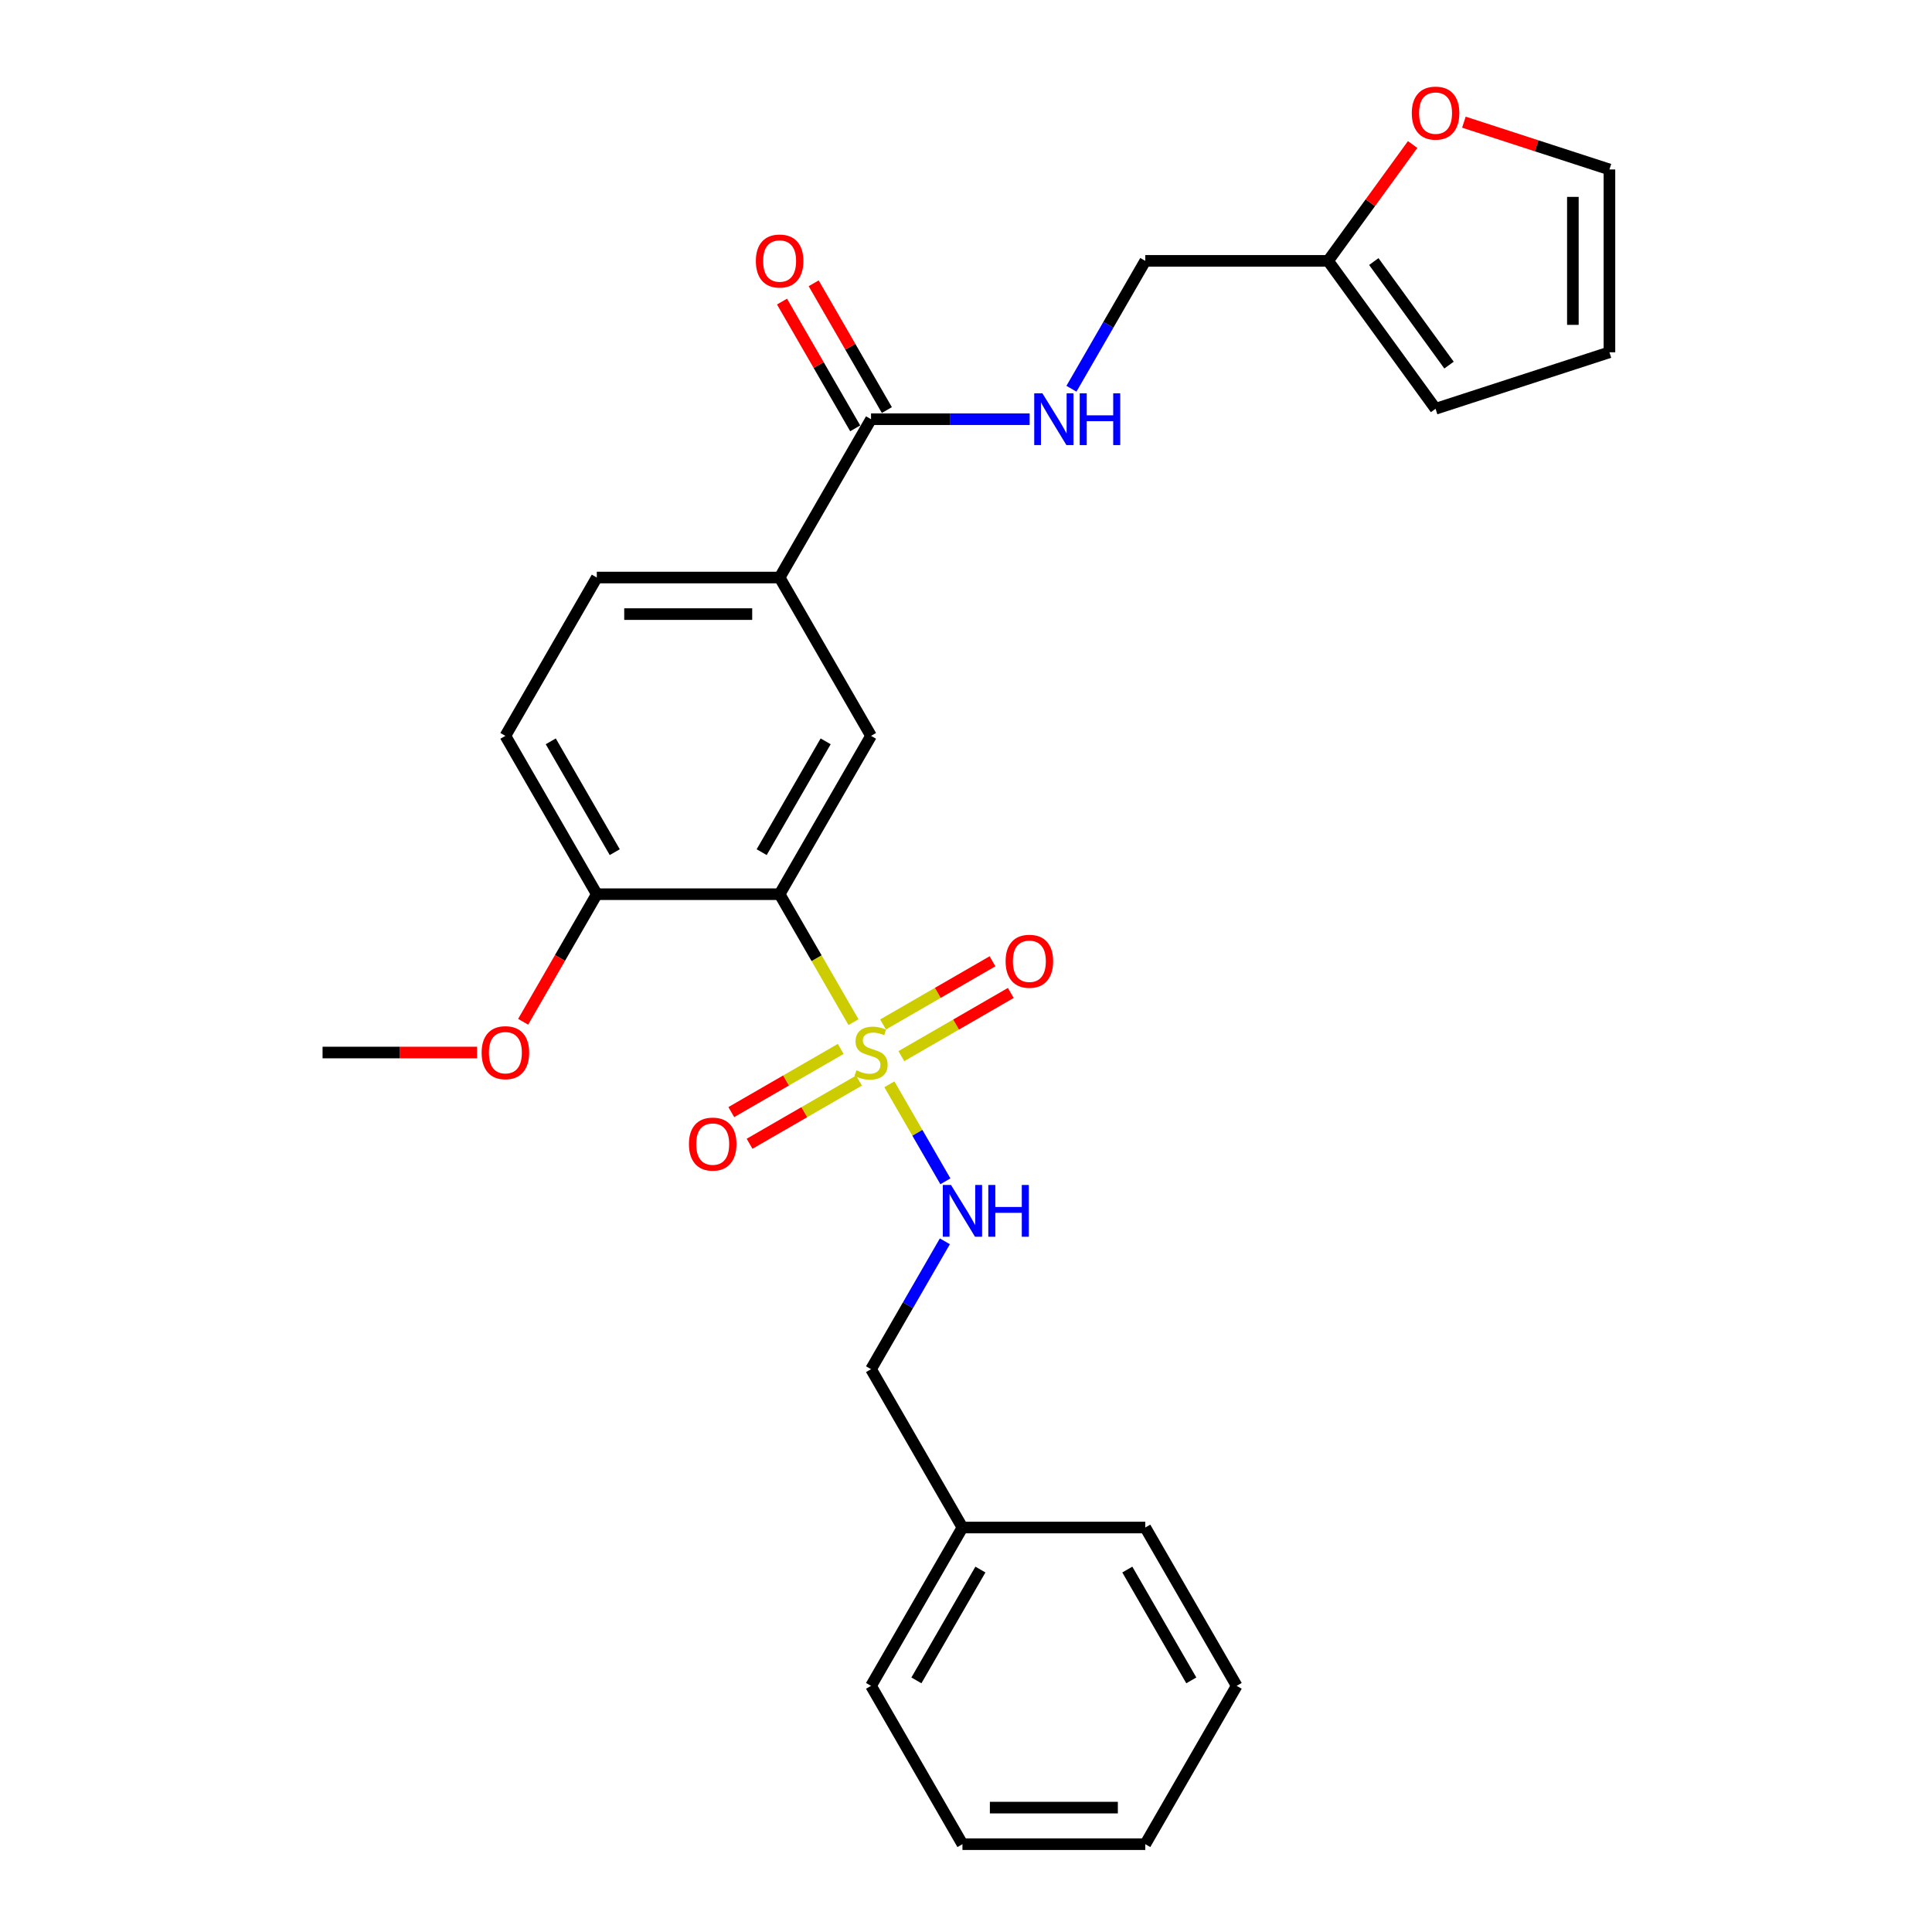 <?xml version='1.0' encoding='iso-8859-1'?>
<svg version='1.1' baseProfile='full'
              xmlns='http://www.w3.org/2000/svg'
                      xmlns:rdkit='http://www.rdkit.org/xml'
                      xmlns:xlink='http://www.w3.org/1999/xlink'
                  xml:space='preserve'
width='1000px' height='1000px' viewBox='0 0 1000 1000'>
<!-- END OF HEADER -->
<rect style='opacity:1.0;fill:#FFFFFF;stroke:none' width='1000' height='1000' x='0' y='0'> </rect>
<path class='bond-0' d='M 441.767,529.059 L 422.65,495.947' style='fill:none;fill-rule:evenodd;stroke:#CCCC00;stroke-width:6px;stroke-linecap:butt;stroke-linejoin:miter;stroke-opacity:1' />
<path class='bond-0' d='M 422.65,495.947 L 403.532,462.835' style='fill:none;fill-rule:evenodd;stroke:#000000;stroke-width:6px;stroke-linecap:butt;stroke-linejoin:miter;stroke-opacity:1' />
<path class='bond-3' d='M 460.343,561.233 L 474.838,586.34' style='fill:none;fill-rule:evenodd;stroke:#CCCC00;stroke-width:6px;stroke-linecap:butt;stroke-linejoin:miter;stroke-opacity:1' />
<path class='bond-3' d='M 474.838,586.34 L 489.334,611.448' style='fill:none;fill-rule:evenodd;stroke:#0000FF;stroke-width:6px;stroke-linecap:butt;stroke-linejoin:miter;stroke-opacity:1' />
<path class='bond-6' d='M 466.537,546.655 L 494.858,530.304' style='fill:none;fill-rule:evenodd;stroke:#CCCC00;stroke-width:6px;stroke-linecap:butt;stroke-linejoin:miter;stroke-opacity:1' />
<path class='bond-6' d='M 494.858,530.304 L 523.179,513.952' style='fill:none;fill-rule:evenodd;stroke:#FF0000;stroke-width:6px;stroke-linecap:butt;stroke-linejoin:miter;stroke-opacity:1' />
<path class='bond-6' d='M 457.074,530.264 L 485.395,513.913' style='fill:none;fill-rule:evenodd;stroke:#CCCC00;stroke-width:6px;stroke-linecap:butt;stroke-linejoin:miter;stroke-opacity:1' />
<path class='bond-6' d='M 485.395,513.913 L 513.716,497.562' style='fill:none;fill-rule:evenodd;stroke:#FF0000;stroke-width:6px;stroke-linecap:butt;stroke-linejoin:miter;stroke-opacity:1' />
<path class='bond-7' d='M 435.158,542.918 L 406.836,559.269' style='fill:none;fill-rule:evenodd;stroke:#CCCC00;stroke-width:6px;stroke-linecap:butt;stroke-linejoin:miter;stroke-opacity:1' />
<path class='bond-7' d='M 406.836,559.269 L 378.515,575.62' style='fill:none;fill-rule:evenodd;stroke:#FF0000;stroke-width:6px;stroke-linecap:butt;stroke-linejoin:miter;stroke-opacity:1' />
<path class='bond-7' d='M 444.621,559.308 L 416.299,575.659' style='fill:none;fill-rule:evenodd;stroke:#CCCC00;stroke-width:6px;stroke-linecap:butt;stroke-linejoin:miter;stroke-opacity:1' />
<path class='bond-7' d='M 416.299,575.659 L 387.978,592.011' style='fill:none;fill-rule:evenodd;stroke:#FF0000;stroke-width:6px;stroke-linecap:butt;stroke-linejoin:miter;stroke-opacity:1' />
<path class='bond-1' d='M 403.532,462.835 L 450.847,380.883' style='fill:none;fill-rule:evenodd;stroke:#000000;stroke-width:6px;stroke-linecap:butt;stroke-linejoin:miter;stroke-opacity:1' />
<path class='bond-1' d='M 394.239,441.079 L 427.36,383.712' style='fill:none;fill-rule:evenodd;stroke:#000000;stroke-width:6px;stroke-linecap:butt;stroke-linejoin:miter;stroke-opacity:1' />
<path class='bond-8' d='M 403.532,462.835 L 308.903,462.835' style='fill:none;fill-rule:evenodd;stroke:#000000;stroke-width:6px;stroke-linecap:butt;stroke-linejoin:miter;stroke-opacity:1' />
<path class='bond-4' d='M 450.847,380.883 L 403.532,298.931' style='fill:none;fill-rule:evenodd;stroke:#000000;stroke-width:6px;stroke-linecap:butt;stroke-linejoin:miter;stroke-opacity:1' />
<path class='bond-2' d='M 450.847,216.979 L 403.532,298.931' style='fill:none;fill-rule:evenodd;stroke:#000000;stroke-width:6px;stroke-linecap:butt;stroke-linejoin:miter;stroke-opacity:1' />
<path class='bond-5' d='M 450.847,216.979 L 491.898,216.979' style='fill:none;fill-rule:evenodd;stroke:#000000;stroke-width:6px;stroke-linecap:butt;stroke-linejoin:miter;stroke-opacity:1' />
<path class='bond-5' d='M 491.898,216.979 L 532.948,216.979' style='fill:none;fill-rule:evenodd;stroke:#0000FF;stroke-width:6px;stroke-linecap:butt;stroke-linejoin:miter;stroke-opacity:1' />
<path class='bond-11' d='M 459.042,212.248 L 440.1,179.438' style='fill:none;fill-rule:evenodd;stroke:#000000;stroke-width:6px;stroke-linecap:butt;stroke-linejoin:miter;stroke-opacity:1' />
<path class='bond-11' d='M 440.1,179.438 L 421.157,146.629' style='fill:none;fill-rule:evenodd;stroke:#FF0000;stroke-width:6px;stroke-linecap:butt;stroke-linejoin:miter;stroke-opacity:1' />
<path class='bond-11' d='M 442.652,221.711 L 423.71,188.901' style='fill:none;fill-rule:evenodd;stroke:#000000;stroke-width:6px;stroke-linecap:butt;stroke-linejoin:miter;stroke-opacity:1' />
<path class='bond-11' d='M 423.71,188.901 L 404.767,156.092' style='fill:none;fill-rule:evenodd;stroke:#FF0000;stroke-width:6px;stroke-linecap:butt;stroke-linejoin:miter;stroke-opacity:1' />
<path class='bond-18' d='M 489.06,642.503 L 469.954,675.597' style='fill:none;fill-rule:evenodd;stroke:#0000FF;stroke-width:6px;stroke-linecap:butt;stroke-linejoin:miter;stroke-opacity:1' />
<path class='bond-18' d='M 469.954,675.597 L 450.847,708.69' style='fill:none;fill-rule:evenodd;stroke:#000000;stroke-width:6px;stroke-linecap:butt;stroke-linejoin:miter;stroke-opacity:1' />
<path class='bond-27' d='M 403.532,298.931 L 308.903,298.931' style='fill:none;fill-rule:evenodd;stroke:#000000;stroke-width:6px;stroke-linecap:butt;stroke-linejoin:miter;stroke-opacity:1' />
<path class='bond-27' d='M 389.338,317.857 L 323.097,317.857' style='fill:none;fill-rule:evenodd;stroke:#000000;stroke-width:6px;stroke-linecap:butt;stroke-linejoin:miter;stroke-opacity:1' />
<path class='bond-17' d='M 554.579,201.214 L 573.686,168.12' style='fill:none;fill-rule:evenodd;stroke:#0000FF;stroke-width:6px;stroke-linecap:butt;stroke-linejoin:miter;stroke-opacity:1' />
<path class='bond-17' d='M 573.686,168.12 L 592.792,135.027' style='fill:none;fill-rule:evenodd;stroke:#000000;stroke-width:6px;stroke-linecap:butt;stroke-linejoin:miter;stroke-opacity:1' />
<path class='bond-16' d='M 308.903,462.835 L 261.588,380.883' style='fill:none;fill-rule:evenodd;stroke:#000000;stroke-width:6px;stroke-linecap:butt;stroke-linejoin:miter;stroke-opacity:1' />
<path class='bond-16' d='M 318.196,441.079 L 285.075,383.712' style='fill:none;fill-rule:evenodd;stroke:#000000;stroke-width:6px;stroke-linecap:butt;stroke-linejoin:miter;stroke-opacity:1' />
<path class='bond-19' d='M 308.903,462.835 L 289.84,495.852' style='fill:none;fill-rule:evenodd;stroke:#000000;stroke-width:6px;stroke-linecap:butt;stroke-linejoin:miter;stroke-opacity:1' />
<path class='bond-19' d='M 289.84,495.852 L 270.777,528.87' style='fill:none;fill-rule:evenodd;stroke:#FF0000;stroke-width:6px;stroke-linecap:butt;stroke-linejoin:miter;stroke-opacity:1' />
<path class='bond-9' d='M 687.422,135.027 L 592.792,135.027' style='fill:none;fill-rule:evenodd;stroke:#000000;stroke-width:6px;stroke-linecap:butt;stroke-linejoin:miter;stroke-opacity:1' />
<path class='bond-10' d='M 687.422,135.027 L 709.299,104.915' style='fill:none;fill-rule:evenodd;stroke:#000000;stroke-width:6px;stroke-linecap:butt;stroke-linejoin:miter;stroke-opacity:1' />
<path class='bond-10' d='M 709.299,104.915 L 731.177,74.803' style='fill:none;fill-rule:evenodd;stroke:#FF0000;stroke-width:6px;stroke-linecap:butt;stroke-linejoin:miter;stroke-opacity:1' />
<path class='bond-12' d='M 687.422,135.027 L 743.044,211.584' style='fill:none;fill-rule:evenodd;stroke:#000000;stroke-width:6px;stroke-linecap:butt;stroke-linejoin:miter;stroke-opacity:1' />
<path class='bond-12' d='M 711.077,135.386 L 750.012,188.976' style='fill:none;fill-rule:evenodd;stroke:#000000;stroke-width:6px;stroke-linecap:butt;stroke-linejoin:miter;stroke-opacity:1' />
<path class='bond-13' d='M 757.711,63.236 L 795.377,75.474' style='fill:none;fill-rule:evenodd;stroke:#FF0000;stroke-width:6px;stroke-linecap:butt;stroke-linejoin:miter;stroke-opacity:1' />
<path class='bond-13' d='M 795.377,75.474 L 833.042,87.712' style='fill:none;fill-rule:evenodd;stroke:#000000;stroke-width:6px;stroke-linecap:butt;stroke-linejoin:miter;stroke-opacity:1' />
<path class='bond-15' d='M 743.044,211.584 L 833.042,182.342' style='fill:none;fill-rule:evenodd;stroke:#000000;stroke-width:6px;stroke-linecap:butt;stroke-linejoin:miter;stroke-opacity:1' />
<path class='bond-29' d='M 833.042,87.712 L 833.042,182.342' style='fill:none;fill-rule:evenodd;stroke:#000000;stroke-width:6px;stroke-linecap:butt;stroke-linejoin:miter;stroke-opacity:1' />
<path class='bond-29' d='M 814.116,101.907 L 814.116,168.148' style='fill:none;fill-rule:evenodd;stroke:#000000;stroke-width:6px;stroke-linecap:butt;stroke-linejoin:miter;stroke-opacity:1' />
<path class='bond-14' d='M 308.903,298.931 L 261.588,380.883' style='fill:none;fill-rule:evenodd;stroke:#000000;stroke-width:6px;stroke-linecap:butt;stroke-linejoin:miter;stroke-opacity:1' />
<path class='bond-20' d='M 450.847,708.69 L 498.162,790.642' style='fill:none;fill-rule:evenodd;stroke:#000000;stroke-width:6px;stroke-linecap:butt;stroke-linejoin:miter;stroke-opacity:1' />
<path class='bond-21' d='M 246.92,544.786 L 206.939,544.786' style='fill:none;fill-rule:evenodd;stroke:#FF0000;stroke-width:6px;stroke-linecap:butt;stroke-linejoin:miter;stroke-opacity:1' />
<path class='bond-21' d='M 206.939,544.786 L 166.958,544.786' style='fill:none;fill-rule:evenodd;stroke:#000000;stroke-width:6px;stroke-linecap:butt;stroke-linejoin:miter;stroke-opacity:1' />
<path class='bond-22' d='M 498.162,790.642 L 450.847,872.594' style='fill:none;fill-rule:evenodd;stroke:#000000;stroke-width:6px;stroke-linecap:butt;stroke-linejoin:miter;stroke-opacity:1' />
<path class='bond-22' d='M 507.455,812.398 L 474.335,869.764' style='fill:none;fill-rule:evenodd;stroke:#000000;stroke-width:6px;stroke-linecap:butt;stroke-linejoin:miter;stroke-opacity:1' />
<path class='bond-23' d='M 498.162,790.642 L 592.792,790.642' style='fill:none;fill-rule:evenodd;stroke:#000000;stroke-width:6px;stroke-linecap:butt;stroke-linejoin:miter;stroke-opacity:1' />
<path class='bond-25' d='M 450.847,872.594 L 498.162,954.545' style='fill:none;fill-rule:evenodd;stroke:#000000;stroke-width:6px;stroke-linecap:butt;stroke-linejoin:miter;stroke-opacity:1' />
<path class='bond-24' d='M 592.792,790.642 L 640.107,872.594' style='fill:none;fill-rule:evenodd;stroke:#000000;stroke-width:6px;stroke-linecap:butt;stroke-linejoin:miter;stroke-opacity:1' />
<path class='bond-24' d='M 583.499,812.398 L 616.619,869.764' style='fill:none;fill-rule:evenodd;stroke:#000000;stroke-width:6px;stroke-linecap:butt;stroke-linejoin:miter;stroke-opacity:1' />
<path class='bond-26' d='M 640.107,872.594 L 592.792,954.545' style='fill:none;fill-rule:evenodd;stroke:#000000;stroke-width:6px;stroke-linecap:butt;stroke-linejoin:miter;stroke-opacity:1' />
<path class='bond-28' d='M 498.162,954.545 L 592.792,954.545' style='fill:none;fill-rule:evenodd;stroke:#000000;stroke-width:6px;stroke-linecap:butt;stroke-linejoin:miter;stroke-opacity:1' />
<path class='bond-28' d='M 512.357,935.619 L 578.598,935.619' style='fill:none;fill-rule:evenodd;stroke:#000000;stroke-width:6px;stroke-linecap:butt;stroke-linejoin:miter;stroke-opacity:1' />
<path  class='atom-0' d='M 443.277 553.984
Q 443.58 554.098, 444.829 554.628
Q 446.078 555.158, 447.441 555.498
Q 448.841 555.801, 450.204 555.801
Q 452.74 555.801, 454.216 554.59
Q 455.692 553.341, 455.692 551.183
Q 455.692 549.707, 454.935 548.799
Q 454.216 547.89, 453.081 547.398
Q 451.945 546.906, 450.052 546.338
Q 447.668 545.619, 446.229 544.938
Q 444.829 544.256, 443.807 542.818
Q 442.823 541.38, 442.823 538.957
Q 442.823 535.588, 445.094 533.506
Q 447.403 531.425, 451.945 531.425
Q 455.049 531.425, 458.569 532.901
L 457.698 535.815
Q 454.481 534.491, 452.059 534.491
Q 449.447 534.491, 448.008 535.588
Q 446.57 536.648, 446.608 538.503
Q 446.608 539.941, 447.327 540.812
Q 448.084 541.682, 449.144 542.175
Q 450.242 542.667, 452.059 543.234
Q 454.481 543.991, 455.919 544.748
Q 457.358 545.506, 458.38 547.057
Q 459.44 548.572, 459.44 551.183
Q 459.44 554.893, 456.941 556.899
Q 454.481 558.867, 450.355 558.867
Q 447.971 558.867, 446.154 558.337
Q 444.375 557.845, 442.255 556.975
L 443.277 553.984
' fill='#CCCC00'/>
<path  class='atom-4' d='M 492.238 613.339
L 501.02 627.533
Q 501.891 628.934, 503.291 631.47
Q 504.692 634.006, 504.767 634.157
L 504.767 613.339
L 508.325 613.339
L 508.325 640.138
L 504.654 640.138
L 495.229 624.618
Q 494.131 622.802, 492.958 620.72
Q 491.822 618.638, 491.481 617.994
L 491.481 640.138
L 487.999 640.138
L 487.999 613.339
L 492.238 613.339
' fill='#0000FF'/>
<path  class='atom-4' d='M 511.543 613.339
L 515.177 613.339
L 515.177 624.732
L 528.879 624.732
L 528.879 613.339
L 532.513 613.339
L 532.513 640.138
L 528.879 640.138
L 528.879 627.76
L 515.177 627.76
L 515.177 640.138
L 511.543 640.138
L 511.543 613.339
' fill='#0000FF'/>
<path  class='atom-6' d='M 539.553 203.579
L 548.335 217.774
Q 549.206 219.174, 550.606 221.711
Q 552.007 224.247, 552.082 224.398
L 552.082 203.579
L 555.64 203.579
L 555.64 230.379
L 551.969 230.379
L 542.544 214.859
Q 541.446 213.042, 540.272 210.961
Q 539.137 208.879, 538.796 208.235
L 538.796 230.379
L 535.314 230.379
L 535.314 203.579
L 539.553 203.579
' fill='#0000FF'/>
<path  class='atom-6' d='M 558.858 203.579
L 562.492 203.579
L 562.492 214.973
L 576.194 214.973
L 576.194 203.579
L 579.828 203.579
L 579.828 230.379
L 576.194 230.379
L 576.194 218.001
L 562.492 218.001
L 562.492 230.379
L 558.858 230.379
L 558.858 203.579
' fill='#0000FF'/>
<path  class='atom-7' d='M 520.497 497.547
Q 520.497 491.112, 523.677 487.516
Q 526.856 483.92, 532.799 483.92
Q 538.742 483.92, 541.921 487.516
Q 545.101 491.112, 545.101 497.547
Q 545.101 504.058, 541.884 507.767
Q 538.666 511.439, 532.799 511.439
Q 526.894 511.439, 523.677 507.767
Q 520.497 504.096, 520.497 497.547
M 532.799 508.411
Q 536.887 508.411, 539.083 505.685
Q 541.316 502.922, 541.316 497.547
Q 541.316 492.286, 539.083 489.636
Q 536.887 486.949, 532.799 486.949
Q 528.711 486.949, 526.478 489.598
Q 524.282 492.248, 524.282 497.547
Q 524.282 502.96, 526.478 505.685
Q 528.711 508.411, 532.799 508.411
' fill='#FF0000'/>
<path  class='atom-8' d='M 356.594 592.177
Q 356.594 585.742, 359.773 582.146
Q 362.953 578.55, 368.895 578.55
Q 374.838 578.55, 378.018 582.146
Q 381.197 585.742, 381.197 592.177
Q 381.197 598.687, 377.98 602.397
Q 374.763 606.069, 368.895 606.069
Q 362.991 606.069, 359.773 602.397
Q 356.594 598.725, 356.594 592.177
M 368.895 603.04
Q 372.983 603.04, 375.179 600.315
Q 377.412 597.552, 377.412 592.177
Q 377.412 586.916, 375.179 584.266
Q 372.983 581.578, 368.895 581.578
Q 364.807 581.578, 362.574 584.228
Q 360.379 586.878, 360.379 592.177
Q 360.379 597.59, 362.574 600.315
Q 364.807 603.04, 368.895 603.04
' fill='#FF0000'/>
<path  class='atom-11' d='M 730.742 58.546
Q 730.742 52.111, 733.922 48.515
Q 737.101 44.919, 743.044 44.919
Q 748.987 44.919, 752.166 48.515
Q 755.346 52.111, 755.346 58.546
Q 755.346 65.056, 752.128 68.766
Q 748.911 72.438, 743.044 72.438
Q 737.139 72.438, 733.922 68.766
Q 730.742 65.094, 730.742 58.546
M 743.044 69.409
Q 747.132 69.409, 749.327 66.684
Q 751.561 63.921, 751.561 58.546
Q 751.561 53.284, 749.327 50.635
Q 747.132 47.947, 743.044 47.947
Q 738.956 47.947, 736.723 50.597
Q 734.527 53.246, 734.527 58.546
Q 734.527 63.959, 736.723 66.684
Q 738.956 69.409, 743.044 69.409
' fill='#FF0000'/>
<path  class='atom-12' d='M 391.231 135.103
Q 391.231 128.668, 394.41 125.072
Q 397.59 121.476, 403.532 121.476
Q 409.475 121.476, 412.655 125.072
Q 415.834 128.668, 415.834 135.103
Q 415.834 141.613, 412.617 145.323
Q 409.399 148.995, 403.532 148.995
Q 397.627 148.995, 394.41 145.323
Q 391.231 141.651, 391.231 135.103
M 403.532 145.966
Q 407.62 145.966, 409.816 143.241
Q 412.049 140.478, 412.049 135.103
Q 412.049 129.842, 409.816 127.192
Q 407.62 124.504, 403.532 124.504
Q 399.444 124.504, 397.211 127.154
Q 395.016 129.804, 395.016 135.103
Q 395.016 140.516, 397.211 143.241
Q 399.444 145.966, 403.532 145.966
' fill='#FF0000'/>
<path  class='atom-20' d='M 249.286 544.862
Q 249.286 538.427, 252.465 534.831
Q 255.645 531.235, 261.588 531.235
Q 267.53 531.235, 270.71 534.831
Q 273.89 538.427, 273.89 544.862
Q 273.89 551.373, 270.672 555.082
Q 267.455 558.754, 261.588 558.754
Q 255.683 558.754, 252.465 555.082
Q 249.286 551.41, 249.286 544.862
M 261.588 555.726
Q 265.676 555.726, 267.871 553
Q 270.104 550.237, 270.104 544.862
Q 270.104 539.601, 267.871 536.951
Q 265.676 534.264, 261.588 534.264
Q 257.5 534.264, 255.266 536.913
Q 253.071 539.563, 253.071 544.862
Q 253.071 550.275, 255.266 553
Q 257.5 555.726, 261.588 555.726
' fill='#FF0000'/>
</svg>
